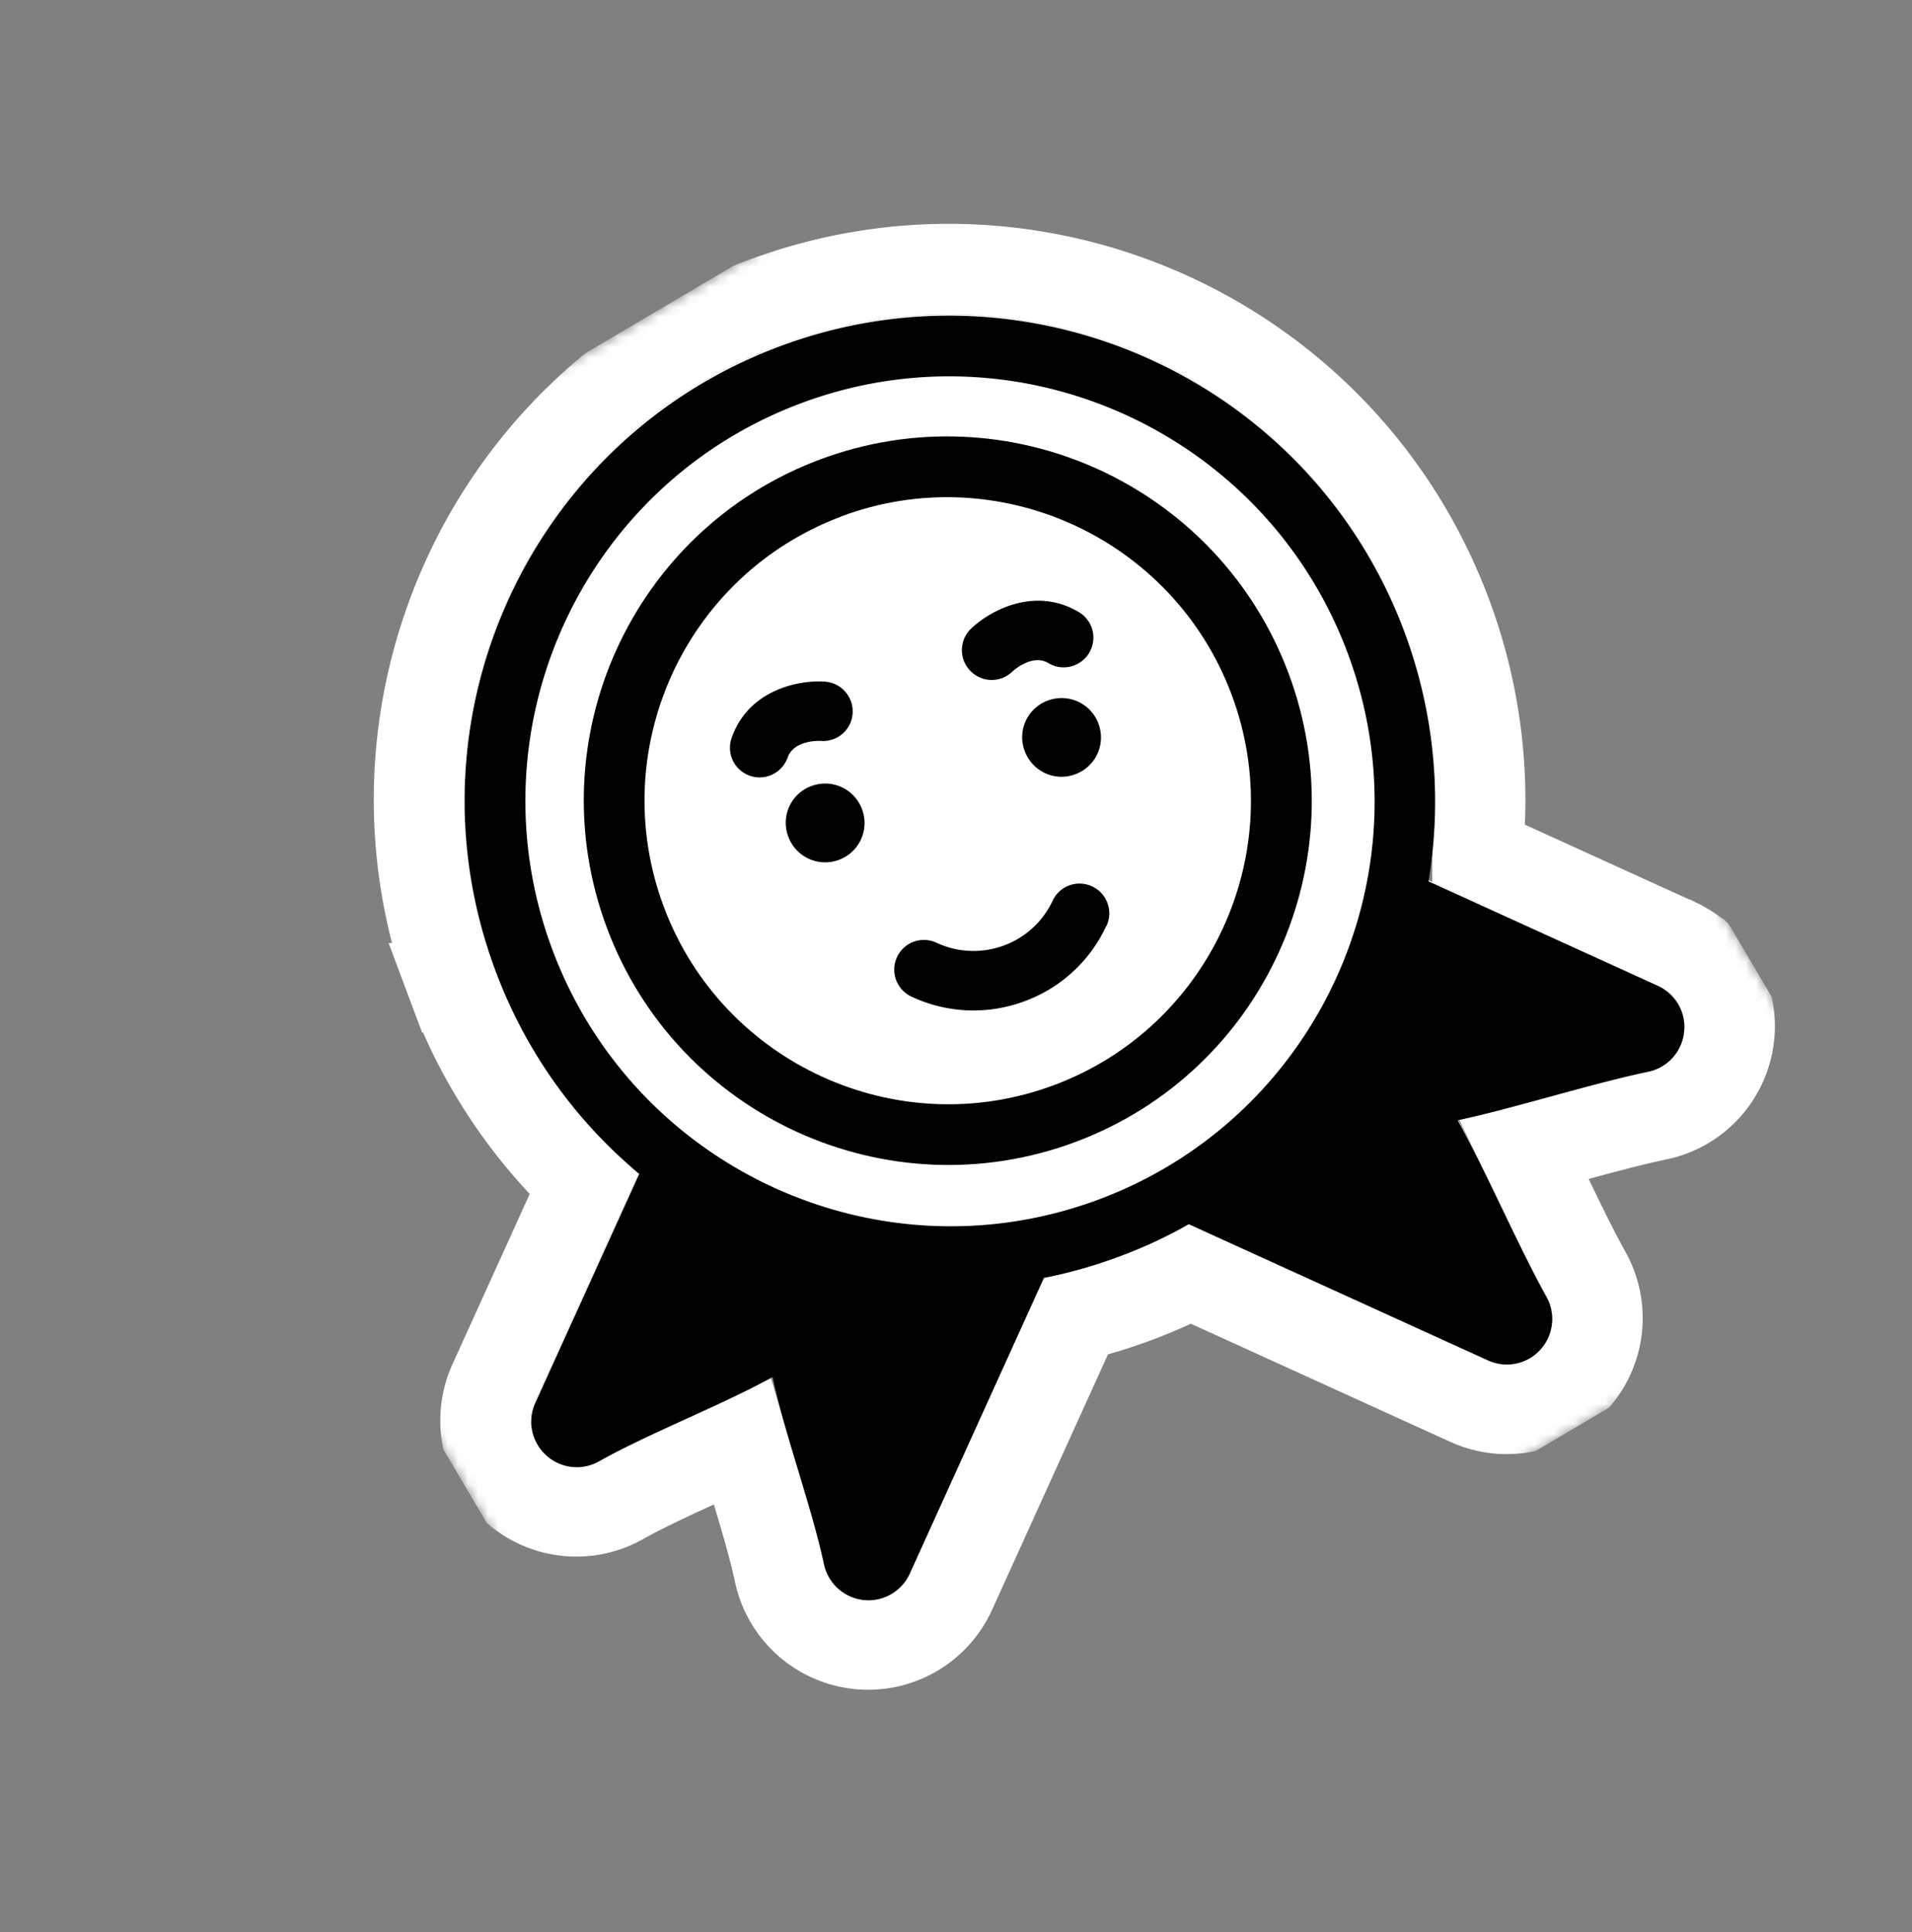 <svg xmlns="http://www.w3.org/2000/svg" width="190" height="192" fill="none"><rect width="100%" height="100%" fill="#808080" stroke="none"/><g clip-path="url(#clip0_140_2363)"><mask id="mask0_140_2363" style="mask-type:luminance" maskUnits="userSpaceOnUse" x="0" y="0" width="190" height="192"><path d="M117.592 0L0 69.432 72.181 191.68l117.593-69.431L117.592 0z" fill="#fff"/></mask><g mask="url(#mask0_140_2363)"><path d="M164.697 97.826l-22.775-10.37a47.983 47.983 0 00-2.428-24.872c-9.363-24.943-37.181-37.606-62.092-28.27-24.912 9.337-37.528 37.158-28.165 62.101 3.04 8.112 8.033 14.924 14.25 20.1l-10.328 22.761a4.522 4.522 0 001.06 5.204 4.503 4.503 0 005.27.613c4.951-2.791 12.487-5.71 17.238-8.368 1.132 5.352 3.93 13.004 5.112 18.591a4.535 4.535 0 003.94 3.562 4.518 4.518 0 004.601-2.614l13.334-29.393a49.158 49.158 0 007.629-2.164 48.29 48.29 0 006.775-3.162l29.73 13.536a4.514 4.514 0 005.81-6.316c-2.774-4.971-6.151-12.781-8.808-17.557 5.324-1.112 13.358-3.662 18.924-4.814a4.514 4.514 0 003.571-3.934 4.535 4.535 0 00-2.624-4.619" fill="#fff"/><path d="M166.937 93.915c3.309 1.686 5.305 5.273 4.88 9.042a9.012 9.012 0 01-7.136 7.844c-2.616.542-5.867 1.425-9.274 2.356l-.273.074c-1.218.333-2.457.672-3.674.995.568 1.16 1.139 2.349 1.701 3.519l.105.22c1.54 3.204 3.012 6.26 4.317 8.599a9.003 9.003 0 01-1.219 10.504 9.013 9.013 0 01-10.384 2.107l-.002-.001-27.699-12.611a52.122 52.122 0 01-5.359 2.358h-.001a53.195 53.195 0 01-6.036 1.857l-12.405 27.345-.002.005a9.019 9.019 0 01-9.189 5.223l-.005-.001a9.035 9.035 0 01-7.844-7.096l-.001-.006c-.544-2.571-1.477-5.685-2.481-9.017l-.066-.219a352.259 352.259 0 01-1.12-3.767c-1.141.534-2.302 1.062-3.434 1.578l-.287.131c-3.144 1.432-6.077 2.777-8.35 4.059a9.003 9.003 0 01-10.52-1.215 9.022 9.022 0 01-2.119-10.379l.001-.002 8.96-19.746a52.496 52.496 0 01-12.997-19.674l121.913-4.082zm0 0l-.073-.047-.302-.137-19.74-8.988A52.491 52.491 0 00143.706 61c-10.235-27.262-40.641-41.109-67.884-30.9-27.245 10.211-41.031 40.63-30.799 67.895l121.914-4.08zm-85.098 61.401a4.535 4.535 0 003.94 3.562 4.518 4.518 0 004.601-2.614l-8.54-.948z" stroke="#fff" stroke-width="9" stroke-miterlimit="10"/><path d="M83.577 51.32c15.561-5.83 32.954 2.094 38.802 17.675 5.848 15.58-2.041 32.986-17.602 38.817-15.56 5.832-32.953-2.093-38.802-17.673-5.848-15.58 2.048-32.976 17.609-38.807m-2.125-5.665c-18.68 6.996-28.152 27.87-21.13 46.584 7.017 18.703 27.887 28.211 46.577 21.208 18.68-6.996 28.153-27.868 21.13-46.583-7.016-18.703-27.886-28.211-46.577-21.209z" fill="#000"/><path d="M79.56 40.084c21.792-8.172 46.14 2.919 54.334 24.739 8.195 21.82-2.854 46.17-24.647 54.342-21.792 8.171-46.14-2.919-54.334-24.74-8.195-21.82 2.854-46.17 24.647-54.341zM68.5 120.275l-8.024 17.676c4.474-2.155 9.723-4.342 13.332-6.37a6.009 6.009 0 015.433-.234 6.006 6.006 0 013.403 4.247c.867 4.081 2.697 9.521 4.048 14.347l10.032-22.116c-10.07.47-19.922-2.251-28.242-7.555l.017.005zm72.069-26.699a48.224 48.224 0 01-16.518 24.15l22.312 10.158c-2.286-4.569-4.723-9.99-6.767-13.626a6.07 6.07 0 01-.23-5.443 6.01 6.01 0 014.256-3.396c4.055-.849 9.692-2.528 14.603-3.794l-17.667-8.042.011-.007zm-77.043 23.055L53.2 139.392a4.516 4.516 0 001.06 5.204 4.503 4.503 0 005.27.613c4.951-2.791 12.487-5.71 17.231-8.379 1.132 5.352 3.93 13.004 5.113 18.591a4.548 4.548 0 003.93 3.568 4.517 4.517 0 004.6-2.613l13.333-29.394a47.613 47.613 0 007.623-2.175 46.637 46.637 0 006.775-3.161l29.73 13.535a4.503 4.503 0 005.188-1.046 4.532 4.532 0 00.622-5.269c-2.774-4.972-6.15-12.782-8.819-17.551 5.325-1.112 13.358-3.662 18.924-4.814a4.513 4.513 0 003.571-3.934 4.514 4.514 0 00-2.624-4.619l-22.775-10.37c1.354-8.086.655-16.638-2.428-24.872-9.362-24.943-37.18-37.605-62.092-28.27-24.912 9.337-37.527 37.159-28.165 62.102 3.04 8.111 8.033 14.923 14.25 20.1l.01-.007z" fill="#000"/><path d="M85.668 80.425a3.898 3.898 0 01-2.326 5.024 3.907 3.907 0 01-5.025-2.362 3.891 3.891 0 012.356-4.997 3.909 3.909 0 014.995 2.335zm23.494-8.499a3.893 3.893 0 01-2.353 5.025c-2.02.737-4.256-.313-4.997-2.364a3.88 3.88 0 012.334-4.984 3.913 3.913 0 015.023 2.334m-.93-7.077a2.946 2.946 0 00-1.034-4.04c-4.437-2.636-8.944-.063-10.729 1.668a2.95 2.95 0 00-.046 4.178 2.947 2.947 0 004.16.076c.111-.11 1.99-1.808 3.601-.846a2.915 2.915 0 002.509.241 2.977 2.977 0 001.535-1.26M76.486 77.073a2.994 2.994 0 001.781-1.788c.624-1.781 3.157-1.672 3.312-1.66a2.94 2.94 0 003.146-2.712 2.967 2.967 0 00-2.716-3.18c-2.465-.193-7.59.712-9.301 5.58a2.946 2.946 0 003.79 3.754m33.455 14.942a2.956 2.956 0 00-1.423-3.93 2.947 2.947 0 00-3.925 1.42c-2.027 4.332-7.196 6.207-11.54 4.178a2.946 2.946 0 00-3.923 1.42 2.956 2.956 0 001.423 3.928 14.494 14.494 0 0011.143.502 14.423 14.423 0 008.228-7.523" fill="#000"/></g></g><defs><clipPath id="clip0_140_2363"><path fill="#fff" transform="rotate(-30.559 127.076 34.716)" d="M0 0h136.56v141.969H0z"/></clipPath></defs></svg>